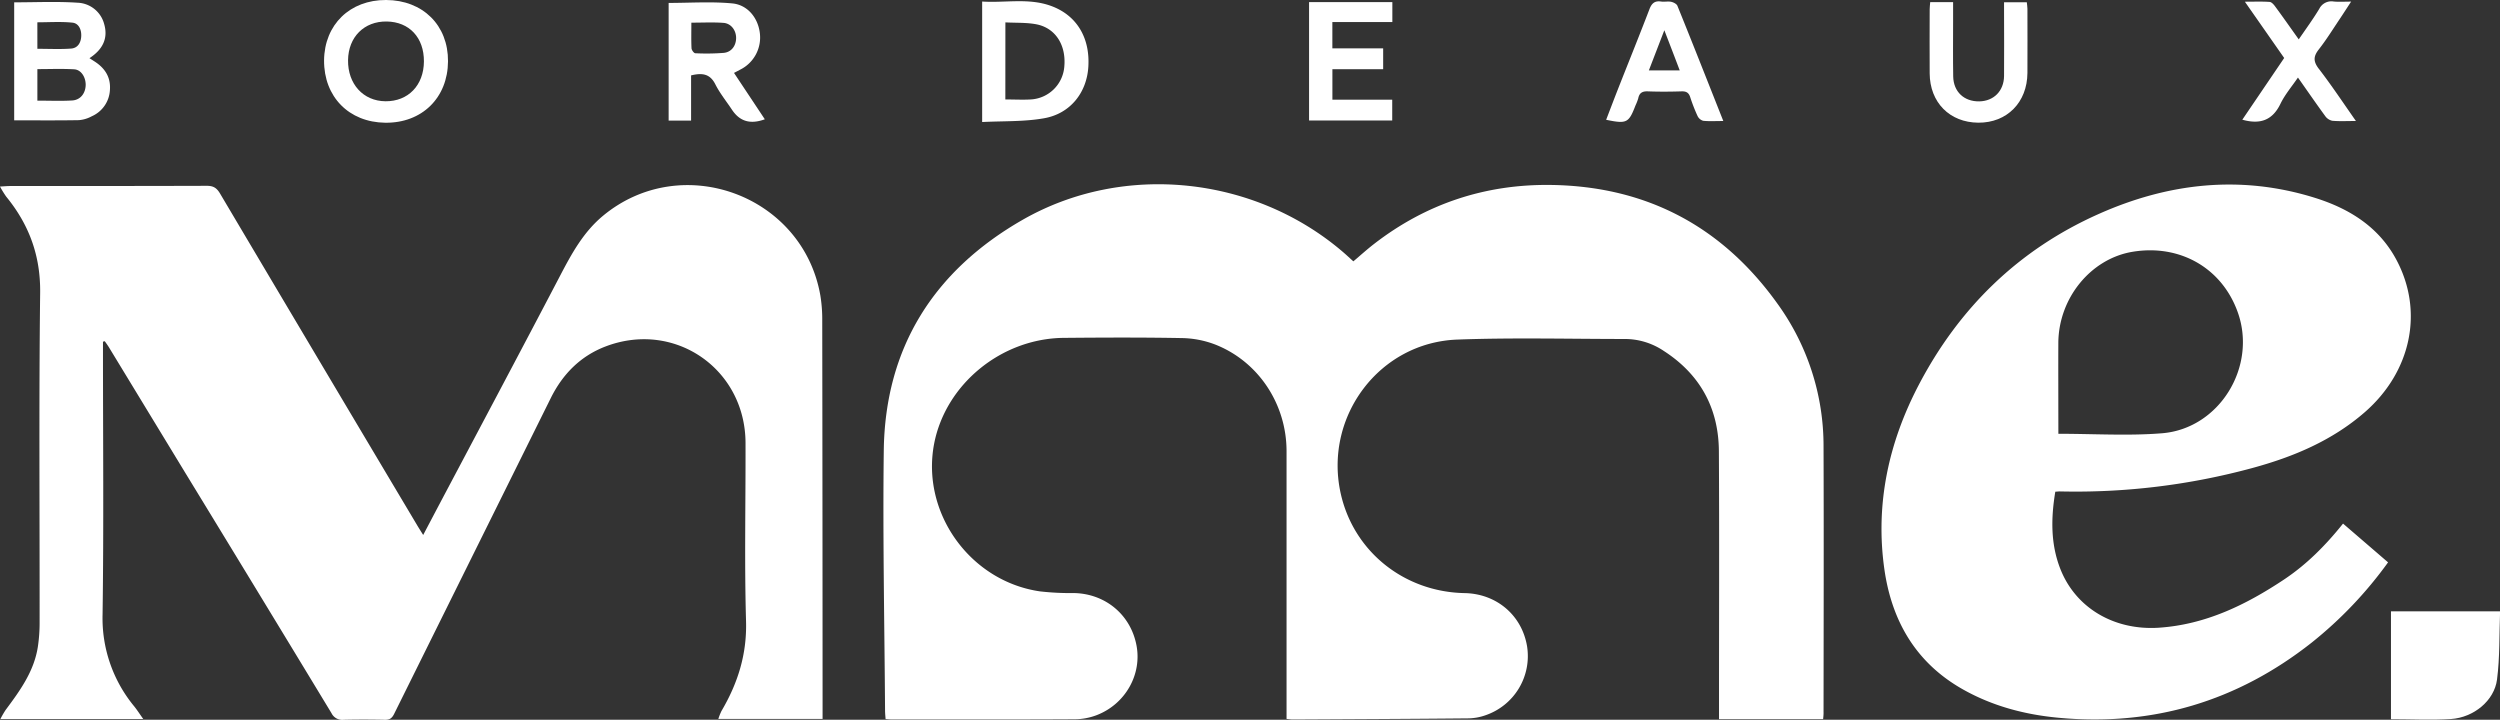 <?xml version="1.0" encoding="UTF-8"?>
<svg xmlns="http://www.w3.org/2000/svg" viewBox="0 0 1185.96 341.44">
  <rect x="0" y="0" width="1185.96" height="341.44" fill="#333333" stroke="none"/>
  <defs>
    <style>.cls-1{fill:#fff;}</style>
  </defs>
  <g id="Calque_2" data-name="Calque 2">
    <g id="Calque_1-2" data-name="Calque 1">
      <path class="cls-1" d="M864.86,341.15H815.47v-6.08c0-40.34.17-80.69-.06-121-.11-20.44-8.92-36.51-26.21-47.64a33.12,33.12,0,0,0-18.13-5.62c-26.59,0-53.19-.7-79.74.28-36.88,1.36-63.09,36.23-55.46,72.37,5.87,27.79,29.93,47.34,58.92,47.9,15.2.29,27.22,10.56,29.64,25.32a29.66,29.66,0,0,1-19.61,32.58,25.58,25.58,0,0,1-8.2,1.52c-27.79.27-55.57.39-83.36.54-.78,0-1.56-.13-2.94-.27v-5.53q0-60.72,0-121.44c0-22.45-13.4-42.68-34-50.7a46.25,46.25,0,0,0-15.58-3c-18.7-.35-37.41-.27-56.11-.1-29.61.27-56,21.94-61.48,50.16-6.3,32.68,16.95,65.27,50.19,70.1a126.8,126.8,0,0,0,16,.8c14.9.22,27,10.19,29.78,24.77,2.66,13.74-5.16,27.8-18.76,33.1a29.87,29.87,0,0,1-10.53,2c-29.12.16-58.24.09-87.37.08-.65,0-1.3-.09-2.35-.17-.09-1.36-.24-2.64-.25-3.91-.27-41.14-1.13-82.3-.61-123.43.61-49,23.89-85.46,65.86-109.5,48-27.48,110.05-20.7,152,15.29,1.61,1.38,3.16,2.84,4.9,4.41,3.32-2.8,6.46-5.66,9.8-8.24,24.67-19.1,52.79-28.41,83.84-28,45.15.58,81.16,19.54,107.46,56.2a114.93,114.93,0,0,1,21.95,67.91c.15,41.94.05,83.89,0,125.84C865.1,338.73,865,339.78,864.86,341.15Z"></path>
      <path class="cls-1" d="M48.85,162.08V166c0,41.82.4,83.65-.19,125.46a65.57,65.57,0,0,0,15,43.61c1.36,1.69,2.52,3.52,4.29,6H.2a44.25,44.25,0,0,1,2.46-4.26c6.81-9.14,13.52-18.35,15.3-30a77.16,77.16,0,0,0,.83-11.57c.06-52.11-.36-104.22.26-156.32.21-17.64-5.25-32.38-16.13-45.67A46.85,46.85,0,0,1,0,88.49c2.22-.11,3.5-.24,4.78-.24,31.13,0,62.27,0,93.4-.1,3.16,0,4.68,1.11,6.21,3.67q46.67,78.74,93.52,157.38c.81,1.36,1.67,2.7,2.84,4.59l6.12-11.62c19.67-37.17,39.44-74.29,58.93-111.55,5.48-10.48,11.05-20.66,20.4-28.37,37.38-30.82,94.84-9.61,103,38.16a69.93,69.93,0,0,1,.86,11.57q.14,92.6.16,185.19v3.88H340.77a26.72,26.72,0,0,1,1.5-3.79c7.73-13.13,12.09-26.85,11.64-42.55-.8-28.17-.16-56.38-.24-84.57-.1-35.14-33.62-58.3-66.41-45.78-11.87,4.54-20.31,13.08-25.94,24.41q-37.22,75-74.4,150c-1,1.95-2.06,2.73-4.27,2.69-6.54-.14-13.09-.16-19.63,0a5.67,5.67,0,0,1-5.75-3.12Q122.59,281.11,87.71,224q-18-29.59-36-59.19c-.62-1-1.35-2-2-2.94Z"></path>
      <path class="cls-1" d="M975,233.26c-2.08,12.59-2.23,24.8,2.37,36.57,7.3,18.67,25.7,29.37,46.84,27.94,22.07-1.5,41.08-10.78,59.1-22.72,10.79-7.15,19.82-16.2,28.19-26.67l21.36,18.39a193,193,0,0,1-36.24,38.08c-35.3,27.84-75.36,39.83-120.12,35.64-16-1.49-31.31-5.54-45.37-13.48-22.29-12.58-33.79-32.52-37.25-57.23-4.31-30.78,2.07-59.89,16.34-87.17,19.14-36.58,47.34-64.12,85.14-81,33.14-14.82,67.51-18.76,102.68-7.8,16.37,5.1,30.51,13.83,38.84,29.56,13,24.48,6.88,53-15,72.11-15.47,13.49-33.83,21.21-53.33,26.52a319.64,319.64,0,0,1-91.14,11.13C976.75,233.1,976.1,233.19,975,233.26Zm1.46-27.48c16.85,0,33.08,1.05,49.12-.24,27.25-2.17,45.18-31.55,36-57.34-7.44-21-27.41-32.48-49.9-28.76-19.86,3.28-35.14,22-35.24,43.27-.05,10.69,0,21.37,0,32.06Z"></path>
      <path class="cls-1" d="M1134.24,341.19V290H1186c-.42,10.93-.08,21.75-1.45,32.35-1.29,10-11,18-21.81,18.74C1153.43,341.7,1144.08,341.19,1134.24,341.19Z"></path>
      <path class="cls-1" d="M6.73,1.11c10.14,0,20.14-.49,30.07.18a13.57,13.57,0,0,1,12.64,10.2c2,7-1,12.18-7,16.11,1.09.71,2,1.27,2.86,1.85,4.68,3.14,7.27,7.41,6.85,13.16a14.42,14.42,0,0,1-8.64,12.56A15.25,15.25,0,0,1,37.39,57c-10.12.18-20.24.08-30.66.08Zm11,46.63c5.67,0,11.11.25,16.52-.08,3.94-.24,6.34-3.42,6.4-7.42,0-3.67-2.16-7.16-5.45-7.36-5.79-.34-11.61-.09-17.47-.09Zm0-24.59c5.48,0,10.79.28,16-.11,3.18-.23,4.69-2.82,4.81-5.95S37.3,11,34.28,10.74c-5.46-.56-11-.16-16.56-.16Z"></path>
      <path class="cls-1" d="M465.92,57.89V.73c10.87.71,21.86-1.78,32.46,2,12.34,4.4,18.78,15.12,17.91,29-.77,12.27-8.6,22.24-21.1,24.39C485.71,57.79,475.88,57.38,465.92,57.89Zm11-10.71c4.33,0,8.2.22,12,0A16.9,16.9,0,0,0,504.9,31.49c.87-9.92-4-17.93-12.82-19.87-4.81-1-9.93-.72-15.14-1Z"></path>
      <path class="cls-1" d="M212.53,29.07c-.1,17.36-12.38,29.37-29.8,29.15-17.24-.22-29.1-12.33-29-29.58C153.9,11.67,166-.07,183.15,0,200.62.07,212.64,12,212.53,29.07ZM183.45,10.2c-10.69-.15-18.21,7.36-18.34,18.34-.15,11.31,7.21,19.4,17.72,19.5,10.79.1,18.2-7.55,18.27-18.88S194.15,10.35,183.45,10.2Z"></path>
      <path class="cls-1" d="M327.84,35.77V57.21H317.19V1.39c10.1,0,20.24-.72,30.22.23,7.47.72,12.3,7.15,13.07,14.27a17,17,0,0,1-9.37,17.16l-2.91,1.54,14.62,22c-6.94,2.53-11.9,1-15.59-4.54-2.65-4-5.74-7.79-7.89-12.05C336.83,35,333.14,34.47,327.84,35.77Zm.13-25c0,4.45-.11,8.31.08,12.15.05.84,1.13,2.32,1.78,2.34a105.27,105.27,0,0,0,13.53-.18c3.64-.36,5.8-3.38,5.84-7s-2.35-7-6.06-7.23C338.28,10.49,333.37,10.75,328,10.75Z"></path>
      <path class="cls-1" d="M621,57.16V1h39.51v9.46H632.05V22.94h24.1v9.89H632.07V47.29h28.38v9.87Z"></path>
      <path class="cls-1" d="M915.66,1h10.86c0,3.22,0,6.25,0,9.28,0,8.67-.1,17.35.05,26,.13,7.25,5.16,11.92,12.35,11.81,6.86-.11,11.69-4.92,11.77-12,.1-10.14,0-20.28,0-30.43V1.06h10.79c.1,1.07.29,2.09.3,3.11,0,10.14.06,20.29,0,30.43-.09,14-9.72,23.69-23.3,23.6s-23-9.6-23.07-23.4c-.09-10.15,0-20.29,0-30.43C915.42,3.33,915.56,2.3,915.66,1Z"></path>
      <path class="cls-1" d="M817.51,57.41c-3.77,0-6.69.19-9.56-.11a4.27,4.27,0,0,1-2.67-2.3,80.68,80.68,0,0,1-3.48-8.94c-.7-2.14-1.9-2.79-4.13-2.72-5.33.17-10.68.2-16,0-2.61-.1-4,.78-4.51,3.3A24.06,24.06,0,0,1,775.86,50c-3.22,8.36-4.14,8.84-13.93,6.83,2.06-5.36,4.07-10.67,6.15-15.94,4.79-12.16,9.7-24.27,14.37-36.48C783.53,1.6,784.93.28,788,.73c1.57.23,3.25-.19,4.79.13,1.09.23,2.58,1,2.94,1.88C803,20.65,810.05,38.6,817.51,57.41Zm-28-43-7.32,19h14.65C794.47,27.14,792.2,21.27,789.55,14.38Z"></path>
      <path class="cls-1" d="M1117.61,57.4c-4.39,0-7.84.2-11.24-.11A5.56,5.56,0,0,1,1103,55c-4.24-5.8-8.31-11.72-12.89-18.21-3,4.37-6.21,8.13-8.3,12.45-3.77,7.81-9.6,9.92-18.09,7.54l19.86-29.27L1064.93.81c4.48,0,8.13-.15,11.75.1.92.06,1.94,1.23,2.6,2.13,3.69,5,7.28,10.14,11.21,15.64,3.43-5,6.81-9.64,9.74-14.49a6.41,6.41,0,0,1,6.83-3.47c2.47.23,5,.05,8.27.05-2.08,3.18-3.7,5.71-5.37,8.2-3.28,4.87-6.36,9.89-10,14.52-2.5,3.23-2.65,5.56-.06,9C1105.92,40.28,1111.37,48.51,1117.61,57.4Z"></path>
    </g>
  </g>
</svg>
